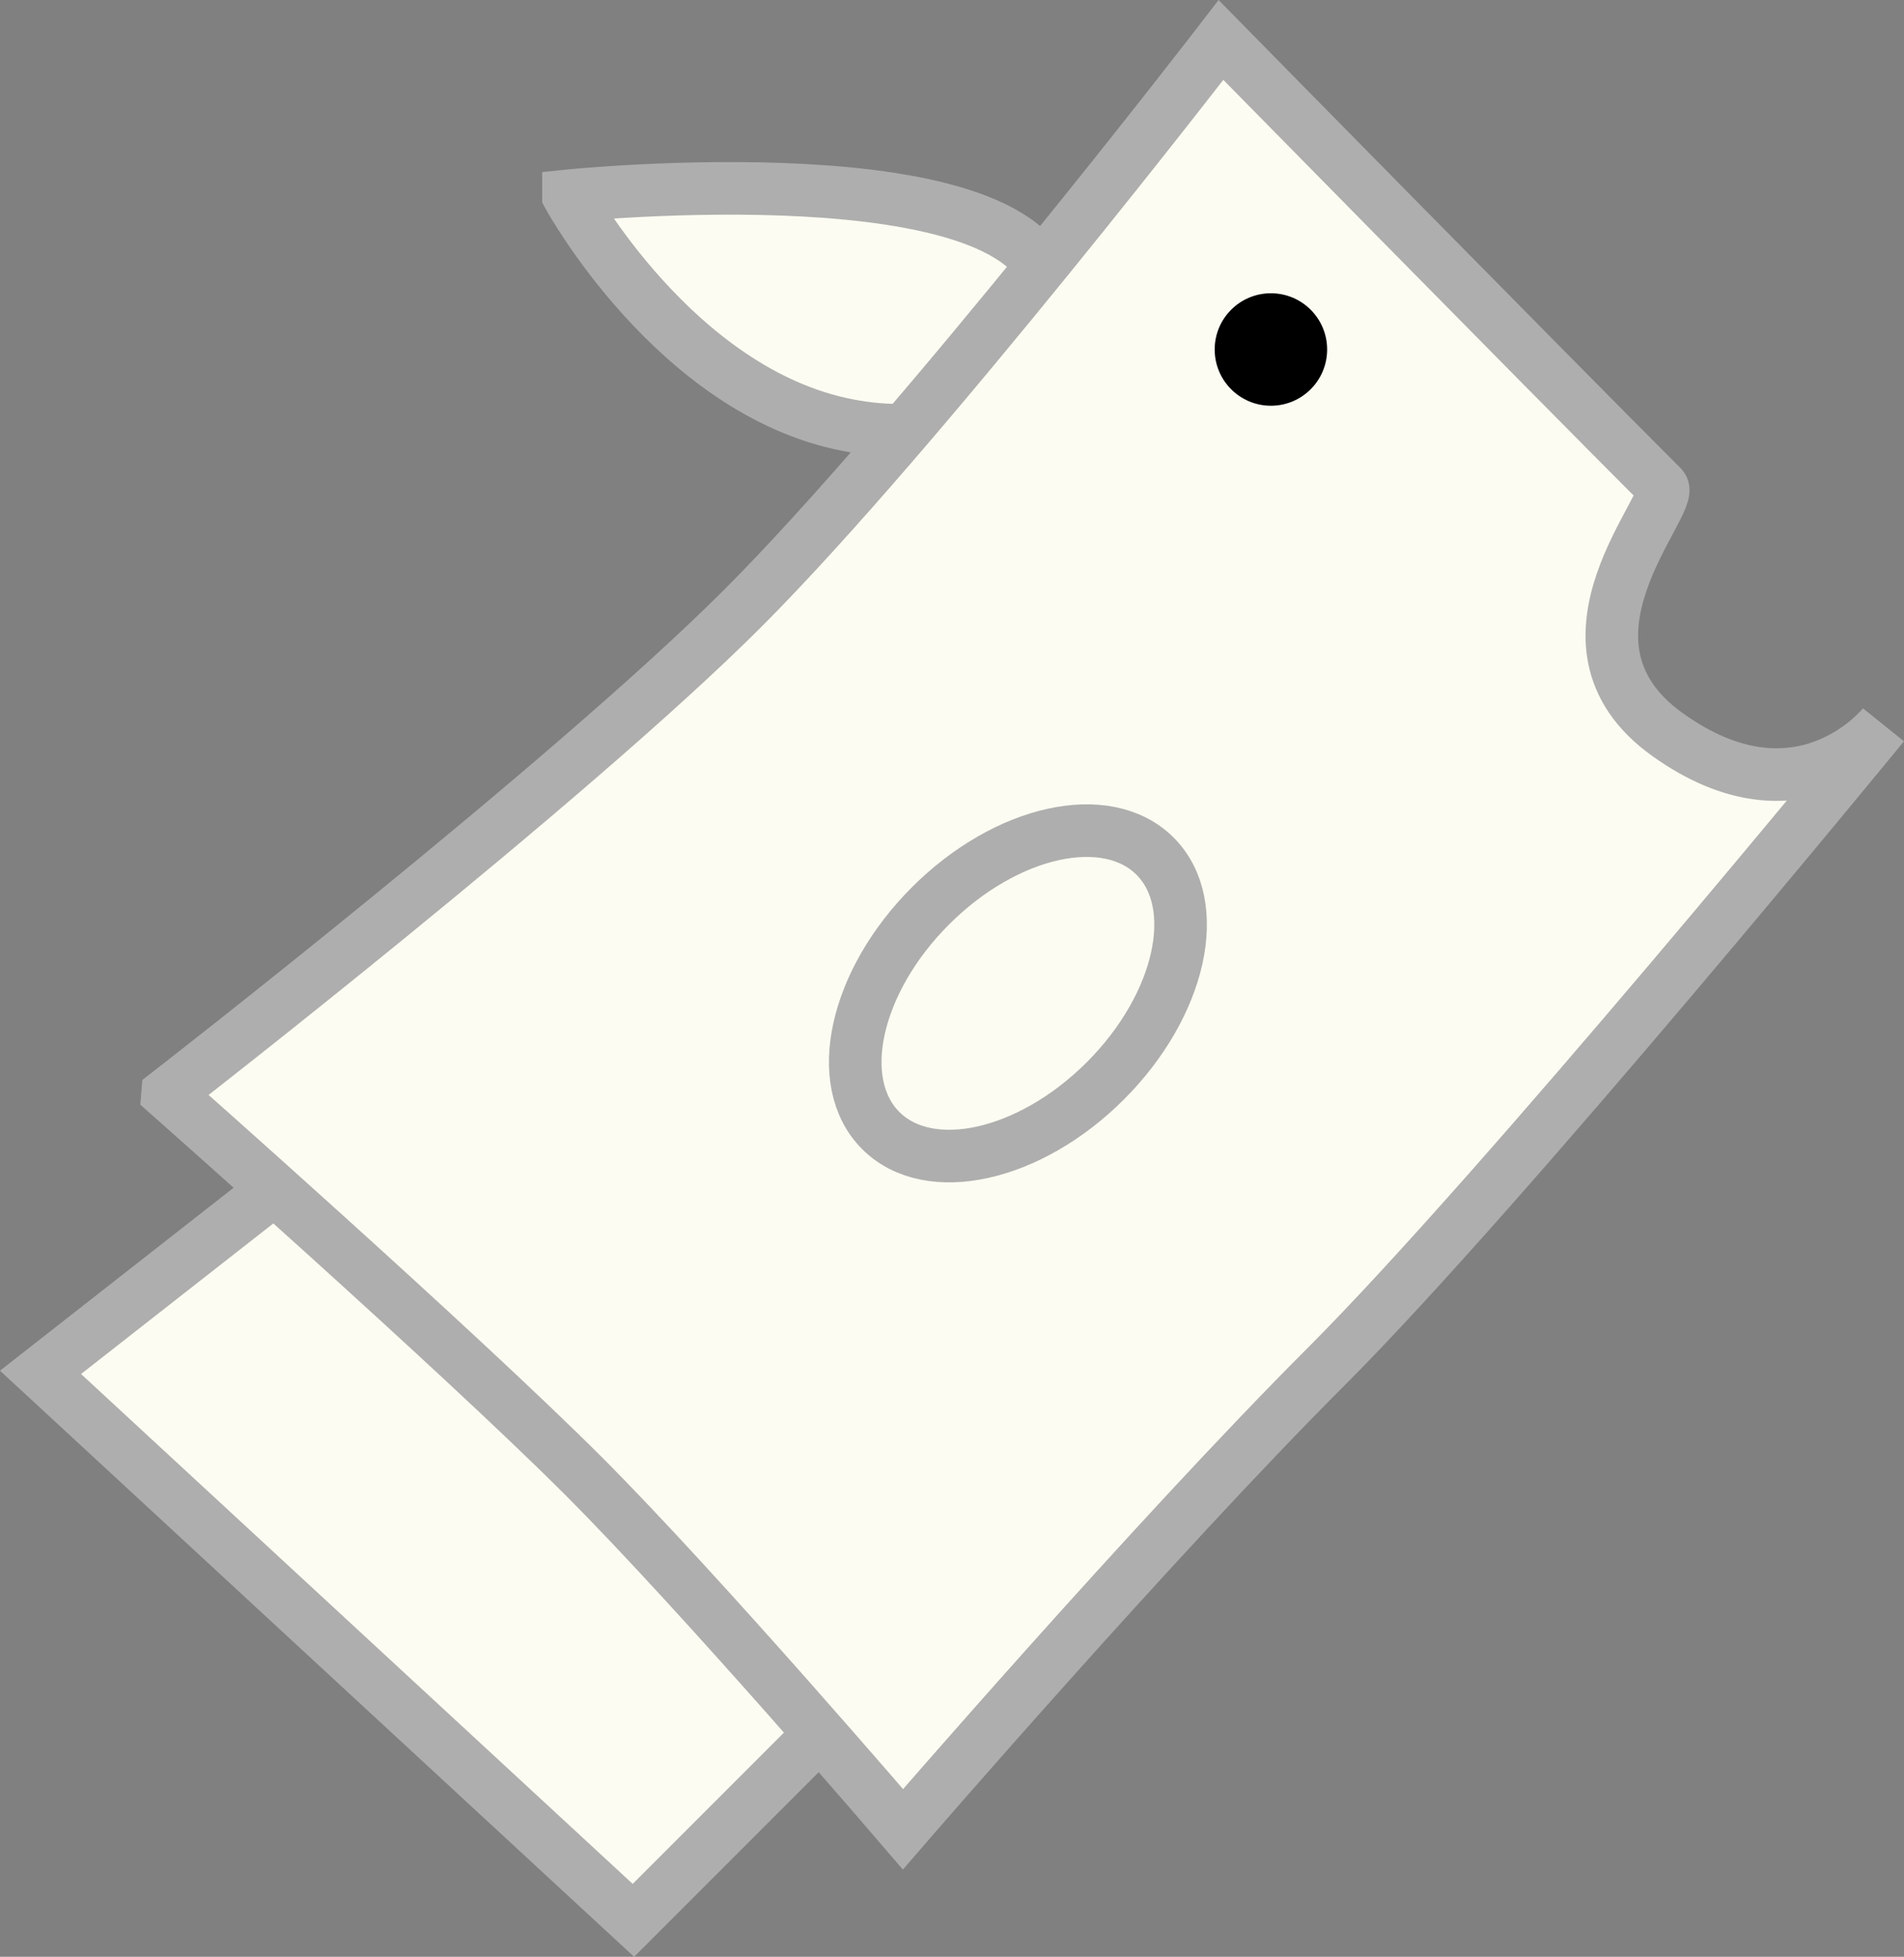 <svg version="1.1" xmlns="http://www.w3.org/2000/svg" xmlns:xlink="http://www.w3.org/1999/xlink" width="54.321" height="55.815" viewBox="0,0,54.321,55.815"><rect x="0" y="0" width="54.321" height="55.815" fill="#808080" stroke="none"/><g transform="translate(-209.701,-153.342)"><g data-paper-data="{&quot;isPaintingLayer&quot;:true}" fill-rule="nonzero" stroke-linecap="butt" stroke-linejoin="miter" stroke-miterlimit="10" stroke-dasharray="" stroke-dashoffset="0" style="mix-blend-mode: normal"><path d="M225.919,158.927c0,0 3.044,5.579 7.956,6.539c4.912,0.96 5.886,-3.112 5.822,-3.705c-0.454,-4.2 -13.778,-2.834 -13.778,-2.834z" fill="#fcfcf2" stroke="#aeaeae" stroke-width="1.5"/><path d="M210.857,192.486l8.862,-6.938l15.311,15.311l-7.258,7.258z" fill="#fcfcf2" stroke="#aeaeae" stroke-width="1.5"/><path d="M214.482,184.537c0,0 11.436,-8.87 16.407,-13.841c5.046,-5.046 13.647,-16.213 13.647,-16.213c0,0 9.26,9.421 12.584,12.745c0.429,0.429 -3.538,4.419 0.15,7.063c3.799,2.725 6.162,-0.27 6.162,-0.27c0,0 -10.821,13.227 -15.892,18.298c-4.943,4.943 -12.077,13.2 -12.077,13.2c0,0 -5.752,-6.714 -9.119,-10.081c-3.61,-3.61 -11.862,-10.9 -11.862,-10.9z" fill="#fcfcf2" stroke="#aeaeae" stroke-width="1.5"/><path d="M236.247,179.181c-2.161,2.161 -2.796,5.03 -1.418,6.408c1.378,1.378 4.247,0.743 6.408,-1.418c2.161,-2.161 2.796,-5.03 1.418,-6.408c-1.378,-1.378 -4.247,-0.743 -6.408,1.418z" fill="#fcfcf2" stroke="#aeaeae" stroke-width="1.5"/><path d="M244.356,163.311c0,-0.886 0.718,-1.604 1.604,-1.604c0.886,0 1.604,0.718 1.604,1.604c0,0.886 -0.718,1.604 -1.604,1.604c-0.886,0 -1.604,-0.718 -1.604,-1.604z" fill="#000000" stroke="none" stroke-width="0"/></g></g></svg>